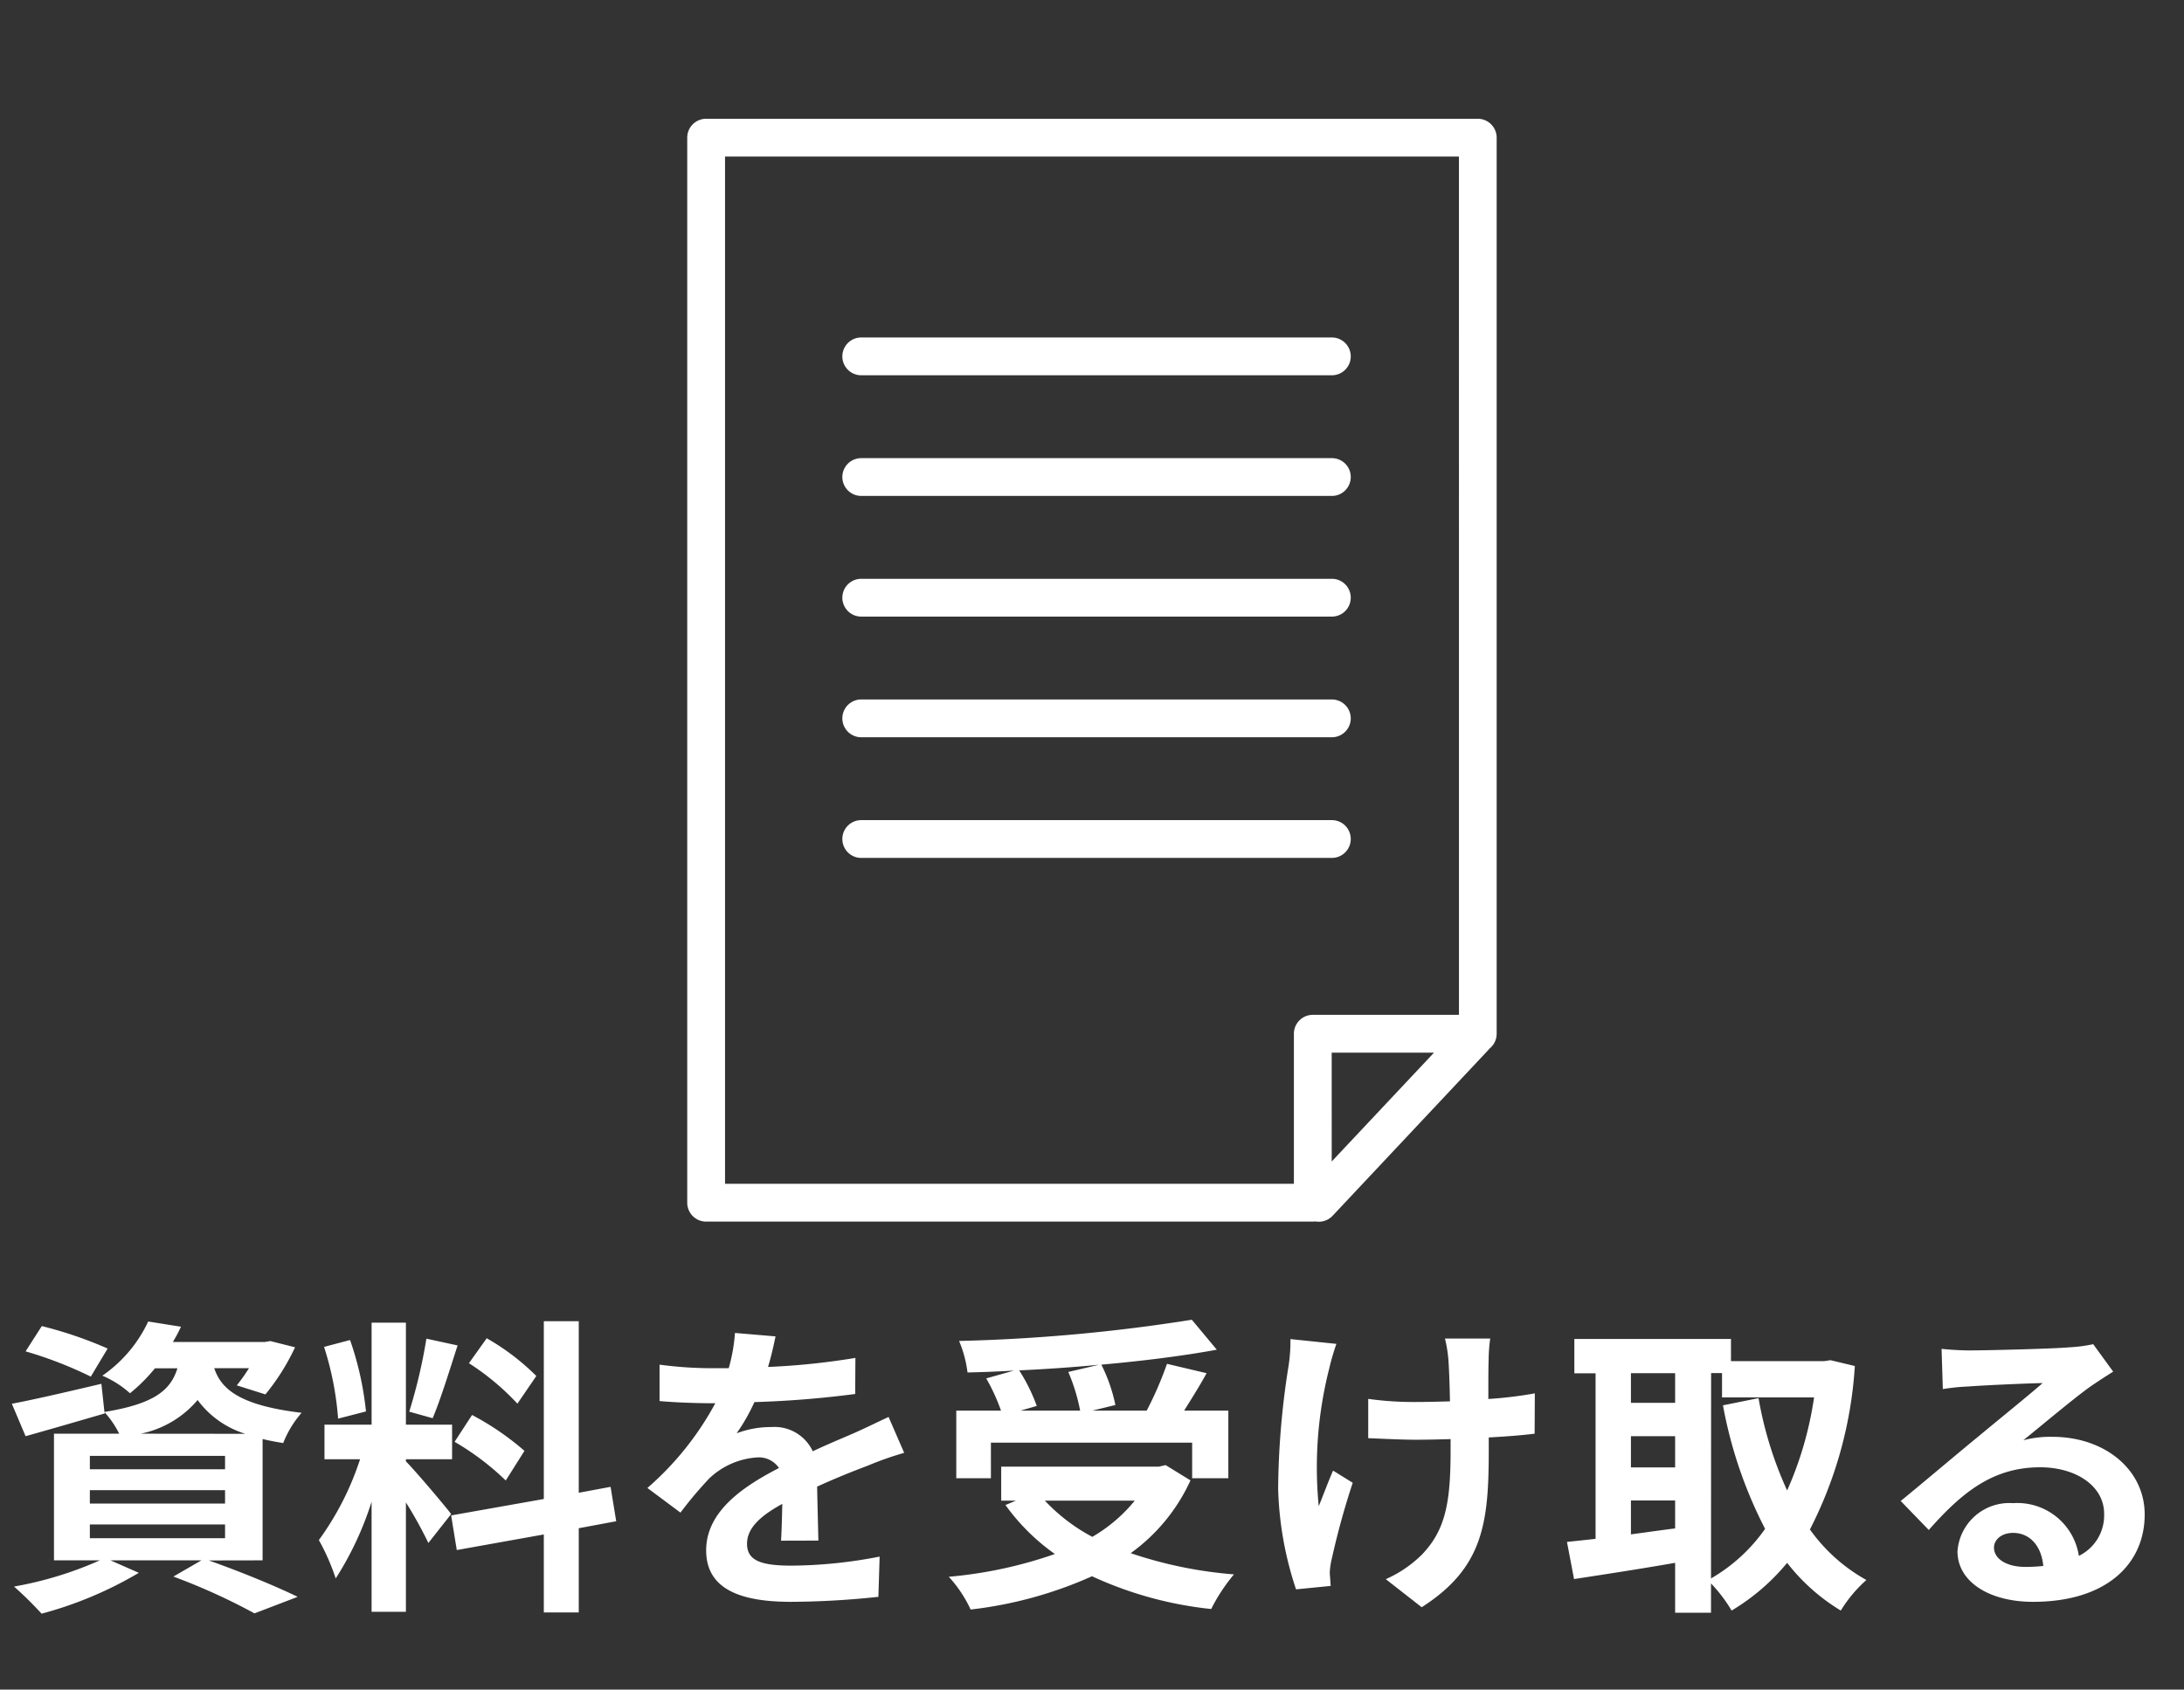 <svg xmlns="http://www.w3.org/2000/svg" xmlns:xlink="http://www.w3.org/1999/xlink" width="84" height="65" viewBox="0 0 84 65"><rect x="0" y="0" width="84" height="65" fill="#333333" stroke="none"/><defs><clipPath id="a"><rect width="31.136" height="42.431" fill="#fff"/></clipPath></defs><g transform="translate(-2864 124)"><rect width="84" height="65" transform="translate(2864 -124)" fill="rgba(255,255,255,0)"/><path d="M4.14-9.12a15.609,15.609,0,0,0-2.532-.864l-.624.972a15.453,15.453,0,0,1,2.508.972ZM3.456-2.352h5.2v.528h-5.2Zm0-1.32h5.2v.516h-5.2Zm0-1.32h5.2v.516h-5.2Zm1.956-.852A3.882,3.882,0,0,0,7.6-7.14a3.6,3.6,0,0,0,1.836,1.3ZM10.1-.972V-5.64c.24.06.5.108.792.156A3.985,3.985,0,0,1,11.6-6.648c-2.424-.288-3.1-.936-3.36-1.716H9.576a6.83,6.83,0,0,1-.468.66l1.1.348a8.516,8.516,0,0,0,1.14-1.812l-.948-.24-.216.036H6.648A5.511,5.511,0,0,0,6.96-9.96l-1.26-.2A5.21,5.21,0,0,1,3.936-8.076,3.82,3.82,0,0,1,5-7.4a6.6,6.6,0,0,0,.96-.96h.864c-.264.852-.9,1.368-2.808,1.68L3.9-7.764c-1.272.3-2.556.6-3.444.768L.984-5.748C1.884-6,3-6.324,4.032-6.624L4.02-6.672a3.582,3.582,0,0,1,.564.828H2.076V-.972H3.84A14.091,14.091,0,0,1,.54.036,14.473,14.473,0,0,1,1.6,1.08,14.87,14.87,0,0,0,5.34-.492L4.248-.972h3.5l-1.08.624a23.661,23.661,0,0,1,3.12,1.416L11.448.432c-.816-.4-2.2-.972-3.42-1.4ZM20.628-8.064A9.018,9.018,0,0,0,18.72-9.516l-.684.96A9.655,9.655,0,0,1,19.9-7ZM17.484-5.532a10.132,10.132,0,0,1,1.968,1.488l.72-1.14a10.541,10.541,0,0,0-2.016-1.38ZM16.4-9.5a20.409,20.409,0,0,1-.66,2.808l.9.252c.3-.7.648-1.836.96-2.8ZM14.076-6.7a12.031,12.031,0,0,0-.612-2.748l-1,.264a11.893,11.893,0,0,1,.54,2.76Zm3.276,3.948c-.252-.336-1.392-1.68-1.74-2.028V-4.86h1.776V-6.192H15.612v-3.924h-1.32v3.924H12.48V-4.86h1.368a11.109,11.109,0,0,1-1.584,3.108,8.48,8.48,0,0,1,.648,1.476,12.315,12.315,0,0,0,1.38-2.952V1.008h1.32V-3.2a16.03,16.03,0,0,1,.864,1.56Zm6.348.276L23.484-3.8l-1.224.228v-6.6H20.916v6.84L17.352-2.7l.216,1.332,3.348-.6v3H22.26v-3.24Zm7.776.744c-.012-.54-.036-1.416-.048-2.076.732-.336,1.4-.6,1.932-.8a12.6,12.6,0,0,1,1.416-.5l-.6-1.38c-.432.2-.852.408-1.308.612-.492.216-1,.42-1.608.708A1.619,1.619,0,0,0,29.676-6.1a3.719,3.719,0,0,0-1.344.24,7.259,7.259,0,0,0,.684-1.2,38.713,38.713,0,0,0,3.876-.312L32.9-8.76a27.441,27.441,0,0,1-3.36.348c.144-.48.228-.888.288-1.176l-1.56-.132a6.613,6.613,0,0,1-.24,1.356h-.576A15.247,15.247,0,0,1,25.368-8.5V-7.1c.648.06,1.524.084,2,.084h.144A11.616,11.616,0,0,1,24.9-3.756l1.272.948a15.219,15.219,0,0,1,1.1-1.308,2.941,2.941,0,0,1,1.86-.816.929.929,0,0,1,.828.408c-1.356.7-2.8,1.656-2.8,3.168,0,1.536,1.4,1.98,3.264,1.98a32.879,32.879,0,0,0,3.36-.192l.048-1.548a18.177,18.177,0,0,1-3.372.348c-1.164,0-1.728-.18-1.728-.84,0-.588.48-1.056,1.356-1.536-.012.516-.024,1.068-.048,1.416ZM41.088-8.22a7.209,7.209,0,0,1,.456,1.488H39.252l.624-.18A6.815,6.815,0,0,0,39.2-8.28c1.02-.048,2.064-.12,3.072-.216ZM38.112-5.5h7.74v1.368h1.392v-2.6h-1.7c.276-.444.588-.936.864-1.44l-1.524-.36a13.612,13.612,0,0,1-.78,1.8H42.012l.888-.216A6.287,6.287,0,0,0,42.36-8.5c1.6-.144,3.144-.336,4.44-.576l-.96-1.152a67.175,67.175,0,0,1-8.952.816A4.516,4.516,0,0,1,37.212-8.2c.576-.012,1.188-.036,1.788-.072l-1.068.3A7.48,7.48,0,0,1,38.5-6.732H36.78v2.6h1.332Zm5.532,2.232a5.942,5.942,0,0,1-1.632,1.392,6.983,6.983,0,0,1-1.824-1.392Zm1.188-1.368-.264.06h-6.06v1.308h.564l-.4.168a8.074,8.074,0,0,0,1.9,1.884,16.757,16.757,0,0,1-4.08.876,4.913,4.913,0,0,1,.84,1.26A15.729,15.729,0,0,0,42-.36,14.476,14.476,0,0,0,46.584.9,6.9,6.9,0,0,1,47.46-.432a16.359,16.359,0,0,1-3.972-.816,7.05,7.05,0,0,0,2.3-2.8Zm4.8-4.848a6.226,6.226,0,0,1-.072,1.032,31.076,31.076,0,0,0-.4,4.74A13.248,13.248,0,0,0,49.848.144L51.18.012c-.012-.168-.024-.372-.036-.492a2.778,2.778,0,0,1,.084-.576,29.819,29.819,0,0,1,.8-2.9l-.756-.468c-.192.432-.4,1.008-.552,1.368a15.431,15.431,0,0,1,.4-5.28A9.186,9.186,0,0,1,51.4-9.3Zm9.4,2.088a15.547,15.547,0,0,1-1.788.216c0-.648,0-1.26.012-1.524a6.042,6.042,0,0,1,.06-.8h-1.74a5.273,5.273,0,0,1,.132.816c.024.324.048.936.06,1.6-.456.012-.912.024-1.344.024a12.481,12.481,0,0,1-1.8-.12v1.512c.588.024,1.32.06,1.836.06.432,0,.888-.012,1.332-.024v.432c0,2-.192,3.06-1.1,4.008a4.619,4.619,0,0,1-1.392.948l1.38,1.08c2.364-1.512,2.58-3.228,2.58-6.036V-5.7c.672-.036,1.284-.084,1.764-.144Zm6.78-.78h.42v.936h3.54A13.61,13.61,0,0,1,68.736-3.66a14.471,14.471,0,0,1-1.1-3.552l-1.368.276a17,17,0,0,0,1.62,4.752A6.506,6.506,0,0,1,65.808-.276Zm-3.084,4.9h1.7V-2.2c-.576.072-1.152.156-1.7.228Zm0-2.472h1.7v1.2h-1.7Zm1.7-2.424v1.14h-1.7v-1.14Zm5.976-.5-.24.036H66.576v-.852H60.552v1.32h.816V-1.8c-.408.048-.78.084-1.1.12L60.54-.252c1.1-.168,2.508-.384,3.888-.624v1.92h1.38V-.084A5.708,5.708,0,0,1,66.6.96,8.221,8.221,0,0,0,68.736-.876,7.57,7.57,0,0,0,70.8.96a5.18,5.18,0,0,1,.984-1.176A6.6,6.6,0,0,1,69.612-2.16,15.928,15.928,0,0,0,71.34-8.448ZM77.892-.72c-.7,0-1.2-.3-1.2-.744,0-.3.288-.564.732-.564.648,0,1.092.5,1.164,1.272A6.265,6.265,0,0,1,77.892-.72Zm2.616-8.568a5.731,5.731,0,0,1-.912.12c-.672.06-3.216.12-3.84.12-.336,0-.744-.024-1.08-.06l.048,1.548a7.842,7.842,0,0,1,.972-.1c.624-.048,2.256-.12,2.868-.132-.588.516-1.824,1.512-2.484,2.064-.708.576-2.136,1.788-2.976,2.472l1.08,1.116c1.272-1.44,2.46-2.412,4.284-2.412,1.38,0,2.46.72,2.46,1.788a1.733,1.733,0,0,1-.972,1.62,2.393,2.393,0,0,0-2.532-2.028A2,2,0,0,0,75.288-1.32c0,1.188,1.248,1.944,2.9,1.944,2.868,0,4.3-1.488,4.3-3.36,0-1.728-1.536-2.988-3.552-2.988a4,4,0,0,0-1.116.132c.744-.6,1.992-1.656,2.628-2.1q.4-.27.828-.54Z" transform="translate(2864 -63)" fill="#fff"/><g transform="translate(2890.432 -119.431)" clip-path="url(#a)"><path d="M24.168,42.421a.727.727,0,0,0,.654-.218L30.8,35.837a.759.759,0,0,0,.053-.063.726.726,0,0,0,.279-.573V.727A.727.727,0,0,0,30.408,0H.727A.727.727,0,0,0,0,.727V41.7a.727.727,0,0,0,.727.727H24.06a.73.73,0,0,0,.108-.008m5.514-7.946H24.06a.727.727,0,0,0-.727.727v5.773H1.454V1.454H29.681Zm-4.894,5.641,3.934-4.186H24.787Zm0-13.132H6.693a.727.727,0,1,0,0,1.454h18.1a.727.727,0,0,0,0-1.454m0-4.642H6.693a.727.727,0,1,0,0,1.454h18.1a.727.727,0,0,0,0-1.454m0-4.642H6.693a.727.727,0,1,0,0,1.454h18.1a.727.727,0,0,0,0-1.454m0-4.642H6.693a.727.727,0,1,0,0,1.454h18.1a.727.727,0,0,0,0-1.454m0-4.642H6.693a.727.727,0,0,0,0,1.454h18.1a.727.727,0,0,0,0-1.454" fill="#fff" fill-rule="evenodd"/></g></g></svg>